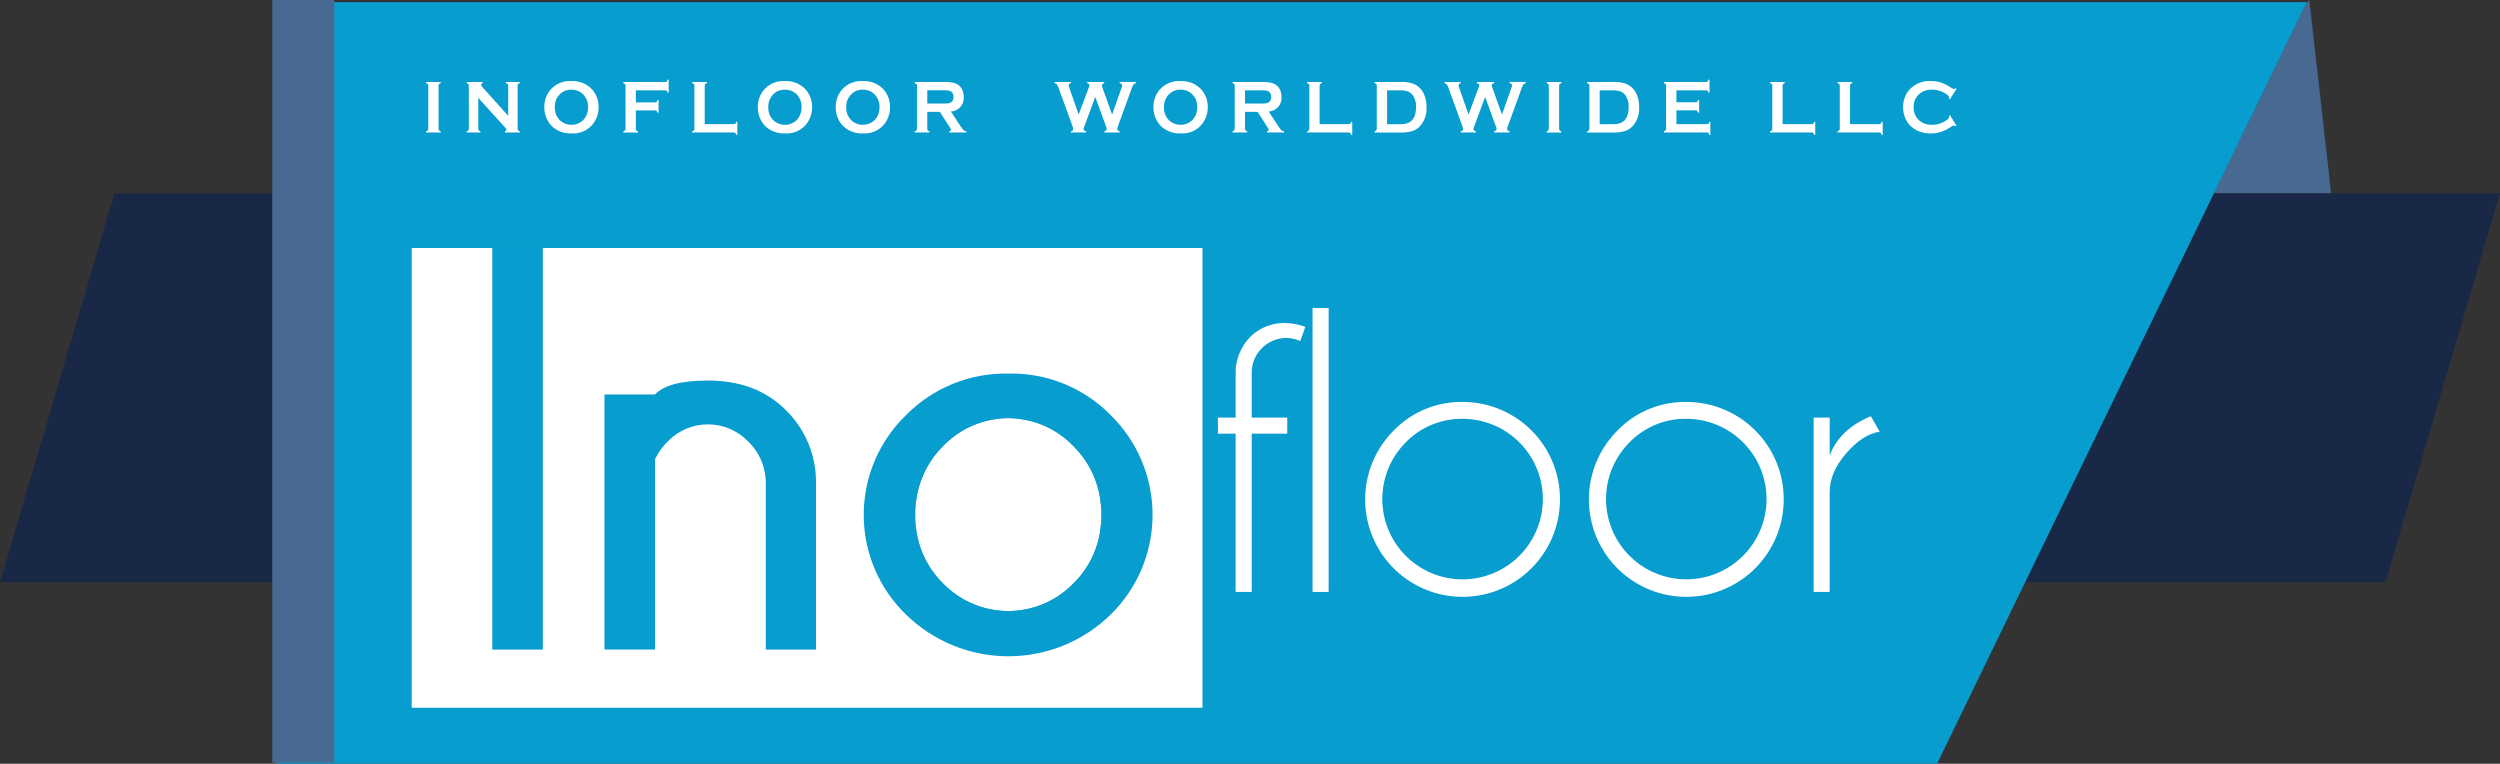 <svg xmlns="http://www.w3.org/2000/svg" xmlns:xlink="http://www.w3.org/1999/xlink" viewBox="0 0 564.834 172.56"><rect x="0" y="0" width="564.834" height="172.56" fill="#333333" stroke="none"/><defs><clipPath id="a"><polygon points="62.525 0.48 62.525 43.676 62.525 131.52 62.525 172.56 437.645 172.56 457.564 131.52 478.243 88.914 500.199 43.676 521.132 0.547 521.165 0.48 62.525 0.48" style="fill:none"></polygon></clipPath><clipPath id="b"><path d="M122.638,56.028v90.733H111.222V56.028Z" style="fill:none"></path></clipPath><clipPath id="c"><path d="M147.986,103.758v43H136.57V89.13h11.416q2.9-3.15,11.979-3.152,10.908,0,17.59,6.684a22.669,22.669,0,0,1,6.807,16.33v37.769H173.014V109.5a13.049,13.049,0,0,0-3.973-9.744,12.6,12.6,0,0,0-17.968-.221A14.281,14.281,0,0,0,147.986,103.758Z" style="fill:none"></path></clipPath><clipPath id="d"><path d="M227.809,84.4a31.419,31.419,0,0,1,23.2,9.456,31.557,31.557,0,0,1,0,44.929,33.076,33.076,0,0,1-46.376,0,31.334,31.334,0,0,1,0-44.929A31.582,31.582,0,0,1,227.809,84.4Zm-14.757,16.392a21.28,21.28,0,0,0-6.243,15.576,20.98,20.98,0,0,0,6.243,15.447,20.519,20.519,0,0,0,29.477,0,20.914,20.914,0,0,0,6.274-15.447,21.212,21.212,0,0,0-6.274-15.576,20.381,20.381,0,0,0-29.477,0Z" style="fill:none"></path></clipPath></defs><polygon points="526.679 43.676 521.764 0.103 521.132 0.547 500.199 43.676 526.679 43.676" style="fill:#476992"></polygon><polygon points="25.866 43.676 0 131.52 62.525 131.52 62.525 43.676 25.866 43.676" style="fill:#192847"></polygon><polygon points="526.679 43.676 500.199 43.676 478.243 88.914 457.564 131.52 538.968 131.52 564.834 43.676 526.679 43.676" style="fill:#192847"></polygon><polygon points="500.199 43.676 521.132 0.547 459.705 43.676 500.199 43.676" style="fill:#476992"></polygon><polygon points="399.924 85.65 459.705 43.676 62.525 43.676 62.525 131.52 457.564 131.52 478.243 88.914 399.924 85.65" style="fill:#192847"></polygon><polygon points="459.705 43.676 399.924 85.65 478.243 88.914 500.199 43.676 459.705 43.676" style="fill:#192847"></polygon><g style="clip-path:url(#a)"><rect x="62.525" y="0.48" width="458.64" height="172.08" style="fill:#079dce"></rect></g><rect x="93.024" y="56.028" width="178.661" height="103.88" style="fill:#fff"></rect><g style="clip-path:url(#b)"><path d="M111.222,56.028v0Z" style="fill:#0d92d1"></path><polygon points="116.93 56.028 111.222 56.028 111.222 146.761 116.93 146.761 122.638 146.761 122.638 56.028 116.93 56.028" style="fill:#079dce"></polygon><path d="M122.638,146.761v0Z" style="fill:#079dce"></path></g><g style="clip-path:url(#c)"><path d="M136.57,85.978v0Z" style="fill:#0d92d1"></path><polygon points="160.466 85.978 136.57 85.978 136.57 146.761 160.466 146.761 184.362 146.761 184.362 85.978 160.466 85.978" style="fill:#079dce"></polygon><path d="M184.362,146.761v0Z" style="fill:#079dce"></path></g><g style="clip-path:url(#d)"><rect x="206.809" y="94.489" width="20.966" height="43.57" style="fill:#0d92d1"></rect><rect x="227.775" y="94.489" width="21.028" height="43.57" style="fill:#079dce"></rect><path d="M195.145,84.4v0Z" style="fill:#0d92d1"></path><polygon points="227.775 84.402 195.145 84.402 195.145 148.275 227.775 148.275 260.405 148.275 260.405 84.402 227.775 84.402" style="fill:#079dce"></polygon><path d="M260.4,148.275v0Z" style="fill:#079dce"></path></g><path d="M282.805,97.987v35.755h-3.631V97.987h-4v-3.63h4V83.692a11.676,11.676,0,0,1,3.4-7.666,10.885,10.885,0,0,1,7.58-3.043,14.713,14.713,0,0,1,4.763.862l-1.135,3.224a8.208,8.208,0,0,0-3.264-.724,7.955,7.955,0,0,0-5.356,2.266,7.783,7.783,0,0,0-2.357,5.356v10.39h8.029v3.63Z" style="fill:#fff"></path><path d="M300.184,69.583v64.159h-3.631V69.583Z" style="fill:#fff"></path><path d="M330.447,90.817a21.964,21.964,0,0,1,22,22.051A22.006,22.006,0,1,1,314.9,97.261,21.223,21.223,0,0,1,330.447,90.817Zm-12.866,9.164a18.133,18.133,0,1,0,12.866-5.353A17.6,17.6,0,0,0,317.581,99.981Z" style="fill:#fff"></path><path d="M380.989,90.817A21.961,21.961,0,0,1,403,112.868a22.006,22.006,0,1,1-37.545-15.607A21.218,21.218,0,0,1,380.989,90.817Zm-12.862,9.164a18.13,18.13,0,1,0,12.862-5.353A17.6,17.6,0,0,0,368.127,99.981Z" style="fill:#fff"></path><path d="M424.685,97.533q-3.857.591-7.577,4.9t-3.72,8.708v22.6h-3.63V94.357h3.63v8.532q2.268-5.946,9.3-8.852Z" style="fill:#fff"></path><path d="M96.766,29.056V19.393a.589.589,0,0,0-.11-.385.789.789,0,0,0-.39-.217v-.268h3.328v.268A.727.727,0,0,0,99.2,19a.611.611,0,0,0-.109.389v9.663a.619.619,0,0,0,.113.4.744.744,0,0,0,.387.212v.268H96.266v-.268a.781.781,0,0,0,.39-.217A.6.6,0,0,0,96.766,29.056Z" style="fill:#fff"></path><path d="M108.061,22.118v6.938a.608.608,0,0,0,.109.393.78.78,0,0,0,.391.217v.268h-3.133v-.268a.79.79,0,0,0,.391-.217.608.608,0,0,0,.109-.393V19.393a.6.6,0,0,0-.109-.385.8.8,0,0,0-.391-.217v-.268h3.625v.268a.385.385,0,0,0-.336.385.7.7,0,0,0,.219.443l5.883,6.545V19.393a.6.6,0,0,0-.11-.385.789.789,0,0,0-.39-.217v-.268h3.132v.268a.789.789,0,0,0-.39.217.6.6,0,0,0-.11.385v9.663a.608.608,0,0,0,.11.393.781.781,0,0,0,.39.217v.268h-3.359v-.268q.329-.075.328-.359c0-.111-.128-.307-.383-.585Z" style="fill:#fff"></path><path d="M129.086,18.323a6.025,6.025,0,0,1,4.425,1.613,5.838,5.838,0,0,1,1.728,4.364,5.974,5.974,0,0,1-.829,3.059,5.665,5.665,0,0,1-5.308,2.776,5.99,5.99,0,0,1-4.4-1.614,5.647,5.647,0,0,1-1.329-2.065,6.306,6.306,0,0,1-.4-2.231,6.155,6.155,0,0,1,.82-3.135A5.716,5.716,0,0,1,129.086,18.323Zm.008,1.939a3.54,3.54,0,0,0-2.542.969,3.945,3.945,0,0,0-1.2,3,3.941,3.941,0,0,0,1.2,3,3.849,3.849,0,0,0,5.107,0,3.8,3.8,0,0,0,.923-1.411,4.291,4.291,0,0,0,.282-1.536,3.94,3.94,0,0,0-1.205-3.048A3.683,3.683,0,0,0,129.094,20.262Z" style="fill:#fff"></path><path d="M143.658,24.943v4.113a.619.619,0,0,0,.114.4.744.744,0,0,0,.386.212v.268H140.83v-.268a.78.78,0,0,0,.391-.217.608.608,0,0,0,.109-.393V19.4a.61.61,0,0,0-.109-.393.788.788,0,0,0-.391-.217v-.268h9.438a.51.51,0,0,0,.359-.115.862.862,0,0,0,.2-.419h.25v2.95h-.25a.862.862,0,0,0-.2-.42.514.514,0,0,0-.359-.115h-6.61v2.725h4.321a.51.51,0,0,0,.367-.119.888.888,0,0,0,.2-.415h.25v2.883h-.25a.893.893,0,0,0-.2-.416.514.514,0,0,0-.367-.119Z" style="fill:#fff"></path><path d="M159.219,28.053h6.555a.518.518,0,0,0,.367-.117.876.876,0,0,0,.2-.418h.25v2.951h-.25a.876.876,0,0,0-.2-.418.518.518,0,0,0-.367-.117h-9.383v-.268a.781.781,0,0,0,.39-.217.6.6,0,0,0,.11-.393V19.4a.6.6,0,0,0-.11-.393.789.789,0,0,0-.39-.217v-.268h3.328v.268a.727.727,0,0,0-.391.213.626.626,0,0,0-.109.4Z" style="fill:#fff"></path><path d="M177.323,18.323a6.025,6.025,0,0,1,4.424,1.613,5.835,5.835,0,0,1,1.728,4.364,5.983,5.983,0,0,1-.828,3.059,5.667,5.667,0,0,1-5.309,2.776,5.988,5.988,0,0,1-4.4-1.614,5.634,5.634,0,0,1-1.329-2.065,6.284,6.284,0,0,1-.4-2.231,6.156,6.156,0,0,1,.821-3.135A5.714,5.714,0,0,1,177.323,18.323Zm.007,1.939a3.541,3.541,0,0,0-2.542.969,3.949,3.949,0,0,0-1.2,3,3.945,3.945,0,0,0,1.2,3,3.85,3.85,0,0,0,5.108,0,3.81,3.81,0,0,0,.923-1.411,4.312,4.312,0,0,0,.281-1.536,3.943,3.943,0,0,0-1.2-3.048A3.685,3.685,0,0,0,177.33,20.262Z" style="fill:#fff"></path><path d="M194.93,18.323a6.027,6.027,0,0,1,4.425,1.613,5.838,5.838,0,0,1,1.727,4.364,5.973,5.973,0,0,1-.828,3.059,5.665,5.665,0,0,1-5.308,2.776,5.99,5.99,0,0,1-4.4-1.614,5.647,5.647,0,0,1-1.329-2.065,6.283,6.283,0,0,1-.4-2.231,6.155,6.155,0,0,1,.82-3.135A5.715,5.715,0,0,1,194.93,18.323Zm.008,1.939a3.538,3.538,0,0,0-2.542.969,3.945,3.945,0,0,0-1.2,3,3.941,3.941,0,0,0,1.2,3,3.849,3.849,0,0,0,5.107,0,3.8,3.8,0,0,0,.923-1.411,4.29,4.29,0,0,0,.281-1.536,3.939,3.939,0,0,0-1.2-3.048A3.683,3.683,0,0,0,194.938,20.262Z" style="fill:#fff"></path><path d="M209.5,25.278v3.787a.6.6,0,0,0,.113.389.752.752,0,0,0,.387.212v.268h-3.328v-.268a.785.785,0,0,0,.391-.217.592.592,0,0,0,.109-.384V19.4a.61.61,0,0,0-.109-.393.793.793,0,0,0-.391-.217v-.268h6.672a9.839,9.839,0,0,1,1.934.151,3.309,3.309,0,0,1,1.246.527,2.617,2.617,0,0,1,.921,1.178,4.081,4.081,0,0,1,.29,1.538,3.038,3.038,0,0,1-2.9,3.269l2.07,3.151a6.987,6.987,0,0,0,.8,1.066.97.97,0,0,0,.621.263v.268h-3.852v-.268c.264-.044.4-.144.4-.3a2.195,2.195,0,0,0-.366-.728l-2.16-3.36Zm0-1.881H213.1a8.652,8.652,0,0,0,1.125-.05,1.7,1.7,0,0,0,.6-.209,1.3,1.3,0,0,0,.594-1.237,1.307,1.307,0,0,0-.594-1.238,1.621,1.621,0,0,0-.6-.213A9.335,9.335,0,0,0,213.1,20.4H209.5Z" style="fill:#fff"></path><path d="M247.458,21.893l-2.437,6.595a2.376,2.376,0,0,0-.212.635c0,.256.192.437.579.543v.268h-3.435v-.268q.523-.108.524-.568a3.776,3.776,0,0,0-.219-.744L239.2,19.936a3.07,3.07,0,0,0-.411-.848.911.911,0,0,0-.535-.3v-.268h3.707v.268c-.328.078-.492.243-.492.493a1.85,1.85,0,0,0,.125.552l2.109,6.038,2.284-6.071a1.954,1.954,0,0,0,.148-.519q0-.384-.523-.493v-.268h3.876v.268c-.355.1-.532.282-.532.543a1.829,1.829,0,0,0,.133.5l2.177,6.038,2.1-5.938a2.12,2.12,0,0,0,.164-.66q0-.368-.562-.485v-.268h3.667v.268a1.075,1.075,0,0,0-.539.3,3.512,3.512,0,0,0-.392.844l-3.056,8.418a3.053,3.053,0,0,0-.219.8c0,.273.184.443.555.509v.268h-3.48v-.268q.548-.091.548-.56a2.912,2.912,0,0,0-.243-.752Z" style="fill:#fff"></path><path d="M266.718,18.323a6.027,6.027,0,0,1,4.425,1.613A5.838,5.838,0,0,1,272.87,24.3a5.973,5.973,0,0,1-.828,3.059,5.665,5.665,0,0,1-5.308,2.776,5.99,5.99,0,0,1-4.4-1.614A5.647,5.647,0,0,1,261,26.456a6.306,6.306,0,0,1-.4-2.231,6.155,6.155,0,0,1,.82-3.135A5.716,5.716,0,0,1,266.718,18.323Zm.008,1.939a3.54,3.54,0,0,0-2.542.969,3.945,3.945,0,0,0-1.2,3,3.941,3.941,0,0,0,1.2,3,3.849,3.849,0,0,0,5.107,0,3.8,3.8,0,0,0,.923-1.411,4.29,4.29,0,0,0,.281-1.536,3.939,3.939,0,0,0-1.2-3.048A3.683,3.683,0,0,0,266.726,20.262Z" style="fill:#fff"></path><path d="M281.29,25.278v3.787a.6.6,0,0,0,.114.389.744.744,0,0,0,.386.212v.268h-3.328v-.268a.78.78,0,0,0,.391-.217.592.592,0,0,0,.109-.384V19.4a.61.61,0,0,0-.109-.393.788.788,0,0,0-.391-.217v-.268h6.672a9.832,9.832,0,0,1,1.934.151,3.309,3.309,0,0,1,1.246.527,2.626,2.626,0,0,1,.922,1.178,4.1,4.1,0,0,1,.289,1.538,3.038,3.038,0,0,1-2.9,3.269l2.071,3.151a6.935,6.935,0,0,0,.8,1.066.97.97,0,0,0,.621.263v.268h-3.852v-.268q.4-.066.4-.3a2.195,2.195,0,0,0-.366-.728l-2.16-3.36Zm0-1.881h3.594a8.652,8.652,0,0,0,1.125-.05,1.71,1.71,0,0,0,.6-.209A1.306,1.306,0,0,0,287.2,21.9a1.309,1.309,0,0,0-.593-1.238,1.632,1.632,0,0,0-.6-.213,9.335,9.335,0,0,0-1.129-.046H281.29Z" style="fill:#fff"></path><path d="M298.148,28.053H304.7a.519.519,0,0,0,.368-.117.876.876,0,0,0,.2-.418h.25v2.951h-.25a.876.876,0,0,0-.2-.418.519.519,0,0,0-.368-.117H295.32v-.268a.781.781,0,0,0,.39-.217.608.608,0,0,0,.11-.393V19.4a.61.61,0,0,0-.11-.393.789.789,0,0,0-.39-.217v-.268h3.328v.268a.724.724,0,0,0-.391.213.626.626,0,0,0-.109.4Z" style="fill:#fff"></path><path d="M311.06,29.056V19.4a.6.6,0,0,0-.11-.393.789.789,0,0,0-.39-.217v-.268h5.949a7.472,7.472,0,0,1,3,.477,4.429,4.429,0,0,1,2.221,2.29,7.034,7.034,0,0,1,.57,2.935,5.778,5.778,0,0,1-1.7,4.5,4.175,4.175,0,0,1-1.665.932,8.812,8.812,0,0,1-2.432.28H310.56v-.268a.781.781,0,0,0,.39-.217A.6.6,0,0,0,311.06,29.056Zm2.328-1h2.926a4.276,4.276,0,0,0,2.1-.41q1.511-.878,1.51-3.418a4.3,4.3,0,0,0-.813-2.817,2.514,2.514,0,0,0-1.095-.774,5.185,5.185,0,0,0-1.7-.23h-2.926Z" style="fill:#fff"></path><path d="M335.542,21.893l-2.437,6.595a2.376,2.376,0,0,0-.212.635c0,.256.192.437.579.543v.268h-3.435v-.268q.524-.108.524-.568a3.776,3.776,0,0,0-.219-.744l-3.057-8.418a3.07,3.07,0,0,0-.411-.848.914.914,0,0,0-.535-.3v-.268h3.707v.268c-.328.078-.492.243-.492.493a1.85,1.85,0,0,0,.125.552l2.109,6.038,2.284-6.071a1.954,1.954,0,0,0,.148-.519q0-.384-.523-.493v-.268h3.876v.268c-.355.1-.532.282-.532.543a1.829,1.829,0,0,0,.133.5l2.177,6.038,2.1-5.938a2.12,2.12,0,0,0,.164-.66q0-.368-.562-.485v-.268h3.667v.268a1.07,1.07,0,0,0-.539.3,3.512,3.512,0,0,0-.392.844l-3.056,8.418a3.053,3.053,0,0,0-.219.8c0,.273.184.443.555.509v.268h-3.48v-.268q.548-.091.548-.56a2.912,2.912,0,0,0-.243-.752Z" style="fill:#fff"></path><path d="M349.931,29.056V19.393a.6.6,0,0,0-.109-.385.8.8,0,0,0-.391-.217v-.268h3.328v.268a.731.731,0,0,0-.391.213.611.611,0,0,0-.109.389v9.663a.619.619,0,0,0,.113.4.748.748,0,0,0,.387.212v.268h-3.328v-.268a.79.79,0,0,0,.391-.217A.608.608,0,0,0,349.931,29.056Z" style="fill:#fff"></path><path d="M359.093,29.056V19.4a.61.61,0,0,0-.109-.393.793.793,0,0,0-.391-.217v-.268h5.949a7.472,7.472,0,0,1,3,.477,4.429,4.429,0,0,1,2.221,2.29,7.034,7.034,0,0,1,.57,2.935,5.778,5.778,0,0,1-1.7,4.5,4.168,4.168,0,0,1-1.665.932,8.807,8.807,0,0,1-2.432.28h-5.949v-.268a.785.785,0,0,0,.391-.217A.608.608,0,0,0,359.093,29.056Zm2.328-1h2.926a4.271,4.271,0,0,0,2.1-.41q1.511-.878,1.51-3.418a4.3,4.3,0,0,0-.813-2.817,2.514,2.514,0,0,0-1.095-.774,5.185,5.185,0,0,0-1.705-.23h-2.926Z" style="fill:#fff"></path><path d="M378.755,24.927v3.126h6.86a.506.506,0,0,0,.359-.117.876.876,0,0,0,.2-.418h.25v2.951h-.25a.876.876,0,0,0-.2-.418.506.506,0,0,0-.359-.117h-9.688v-.268a.785.785,0,0,0,.391-.217.608.608,0,0,0,.109-.393V19.4a.61.61,0,0,0-.109-.393.793.793,0,0,0-.391-.217v-.268h9.5a.5.5,0,0,0,.359-.119.888.888,0,0,0,.2-.415h.25v2.95h-.25a.887.887,0,0,0-.2-.416.5.5,0,0,0-.359-.119h-6.672v2.709h4.328a.506.506,0,0,0,.36-.117.881.881,0,0,0,.2-.418h.25v2.884h-.25a.9.9,0,0,0-.2-.414.5.5,0,0,0-.36-.121Z" style="fill:#fff"></path><path d="M402.752,28.053h6.555a.518.518,0,0,0,.367-.117.876.876,0,0,0,.2-.418h.25v2.951h-.25a.876.876,0,0,0-.2-.418.518.518,0,0,0-.367-.117h-9.383v-.268a.785.785,0,0,0,.391-.217.608.608,0,0,0,.109-.393V19.4a.61.61,0,0,0-.109-.393.793.793,0,0,0-.391-.217v-.268h3.328v.268a.724.724,0,0,0-.39.213.62.62,0,0,0-.11.4Z" style="fill:#fff"></path><path d="M417.992,28.053h6.555a.518.518,0,0,0,.367-.117.867.867,0,0,0,.2-.418h.25v2.951h-.25a.867.867,0,0,0-.2-.418.518.518,0,0,0-.367-.117h-9.383v-.268a.78.78,0,0,0,.391-.217.608.608,0,0,0,.109-.393V19.4a.61.61,0,0,0-.109-.393.788.788,0,0,0-.391-.217v-.268h3.328v.268a.724.724,0,0,0-.39.213.626.626,0,0,0-.11.4Z" style="fill:#fff"></path><path d="M440.561,26.014l1.484,2.378-.2.15a.6.6,0,0,0-.359-.217,2.69,2.69,0,0,0-.789.4,10.665,10.665,0,0,1-2.262,1.119,7.334,7.334,0,0,1-2.184.289,6.474,6.474,0,0,1-4.14-1.279,5.278,5.278,0,0,1-1.5-1.848,6.118,6.118,0,0,1-.633-2.783,5.9,5.9,0,0,1,1.133-3.6,5.992,5.992,0,0,1,5.148-2.3,7.326,7.326,0,0,1,2.172.284,10.792,10.792,0,0,1,2.266,1.12,2.717,2.717,0,0,0,.789.393.6.6,0,0,0,.359-.217l.2.15-1.484,2.382-.211-.149a1.845,1.845,0,0,0,.015-.225.663.663,0,0,0-.195-.454,3.32,3.32,0,0,0-.695-.512,5.592,5.592,0,0,0-2.93-.833,4.2,4.2,0,0,0-2.914.977,3.819,3.819,0,0,0-1.281,2.99,3.818,3.818,0,0,0,1.281,2.989,4.19,4.19,0,0,0,2.914.977,5.577,5.577,0,0,0,2.93-.836,3.278,3.278,0,0,0,.695-.514.666.666,0,0,0,.195-.455,1.685,1.685,0,0,0-.015-.218Z" style="fill:#fff"></path><rect x="61.517" width="14.008" height="172.32" style="fill:#476992"></rect></svg>